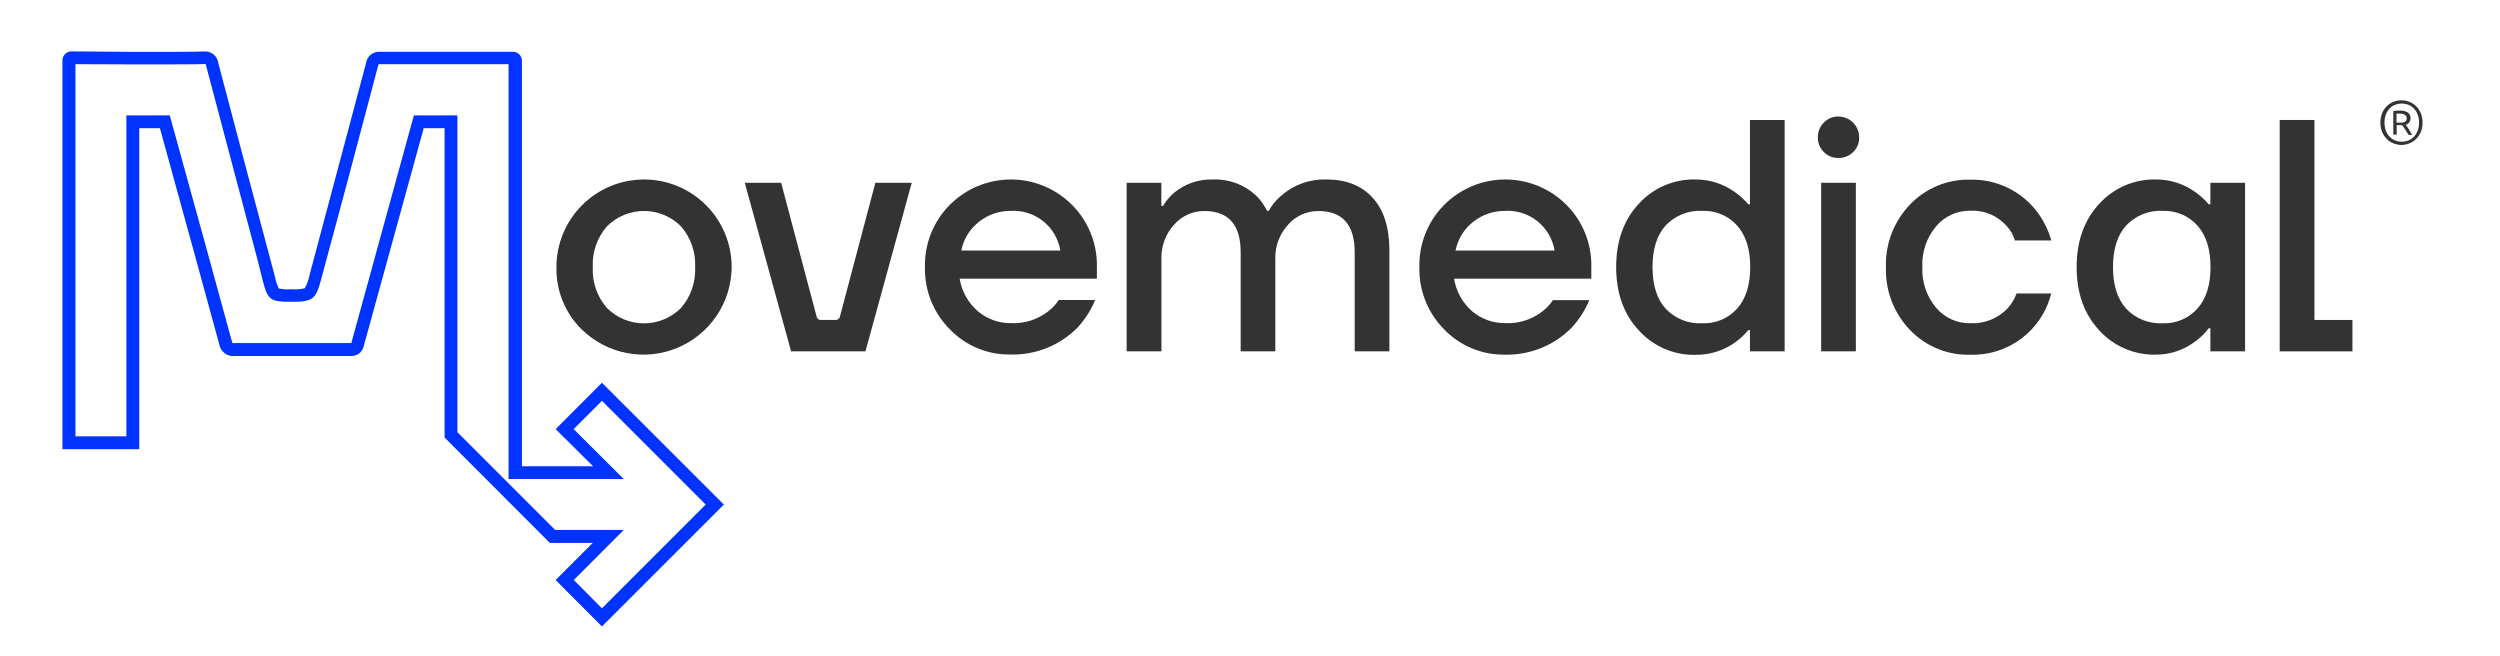 <svg width="240" height="63" viewBox="0 0 240 63" fill="none" xmlns="http://www.w3.org/2000/svg">
<path d="M232.562 11.77C232.568 12.08 232.511 12.388 232.395 12.675C232.29 12.927 232.136 13.154 231.942 13.345C231.76 13.529 231.541 13.673 231.299 13.766C230.81 13.965 230.263 13.965 229.774 13.766C229.533 13.674 229.315 13.53 229.135 13.345C228.94 13.155 228.786 12.927 228.683 12.675C228.461 12.092 228.461 11.448 228.683 10.865C228.785 10.611 228.939 10.381 229.135 10.19C229.317 10.008 229.534 9.866 229.774 9.774C230.264 9.581 230.809 9.581 231.299 9.774C231.54 9.867 231.758 10.009 231.942 10.19C232.137 10.382 232.291 10.611 232.395 10.865C232.511 11.152 232.568 11.46 232.562 11.77ZM232.232 11.77C232.235 11.515 232.192 11.262 232.105 11.023C232.032 10.808 231.914 10.611 231.761 10.444C231.616 10.282 231.437 10.155 231.236 10.072C230.808 9.898 230.328 9.898 229.9 10.072C229.7 10.155 229.52 10.282 229.375 10.444C229.223 10.612 229.106 10.809 229.031 11.023C228.868 11.508 228.868 12.032 229.031 12.517C229.106 12.731 229.223 12.928 229.375 13.096C229.522 13.257 229.701 13.385 229.9 13.472C230.328 13.647 230.808 13.647 231.236 13.472C231.435 13.385 231.614 13.257 231.761 13.096C231.914 12.929 232.032 12.732 232.105 12.517C232.192 12.278 232.235 12.025 232.232 11.77ZM231.209 12.943C231.111 12.761 231.003 12.584 230.887 12.413C230.8 12.274 230.703 12.141 230.598 12.014H230.081V12.92H229.756V10.661C229.857 10.64 229.96 10.625 230.063 10.616C230.169 10.609 230.275 10.609 230.38 10.616C230.649 10.598 230.917 10.661 231.15 10.797C231.237 10.861 231.307 10.945 231.353 11.044C231.399 11.142 231.419 11.25 231.412 11.358C231.413 11.494 231.372 11.627 231.295 11.738C231.206 11.857 231.083 11.946 230.942 11.992C230.987 12.044 231.029 12.098 231.068 12.155C231.123 12.227 231.182 12.309 231.24 12.399C231.299 12.49 231.358 12.589 231.417 12.694C231.476 12.798 231.53 12.888 231.571 12.974L231.209 12.943ZM230.063 11.77H230.362C230.453 11.777 230.543 11.777 230.634 11.77C230.709 11.758 230.782 11.736 230.851 11.702C230.91 11.672 230.959 11.624 230.991 11.566C231.03 11.502 231.049 11.428 231.046 11.354C231.047 11.28 231.026 11.207 230.987 11.145C230.95 11.087 230.898 11.038 230.837 11.005C230.773 10.967 230.703 10.941 230.629 10.928C230.547 10.911 230.464 10.904 230.38 10.905H230.208H230.063V11.77Z" fill="#333333"></path>
<path d="M55.835 31.621C55.047 30.841 54.425 29.908 54.01 28.88C53.594 27.852 53.393 26.749 53.418 25.64C53.418 23.41 54.304 21.27 55.881 19.693C57.459 18.116 59.598 17.23 61.829 17.23C64.06 17.23 66.199 18.116 67.776 19.693C69.354 21.27 70.24 23.41 70.24 25.64C70.228 27.303 69.727 28.925 68.799 30.305C67.871 31.684 66.558 32.76 65.022 33.398C63.487 34.035 61.798 34.207 60.166 33.891C58.534 33.575 57.031 32.785 55.844 31.621H55.835ZM58.266 21.729C57.323 22.811 56.837 24.216 56.908 25.65C56.836 27.081 57.323 28.485 58.266 29.565C58.732 30.033 59.286 30.404 59.896 30.658C60.506 30.911 61.16 31.041 61.82 31.041C62.48 31.041 63.134 30.911 63.744 30.658C64.354 30.404 64.907 30.033 65.374 29.565C66.317 28.485 66.803 27.081 66.732 25.65C66.804 24.216 66.317 22.811 65.374 21.729C64.907 21.261 64.354 20.89 63.744 20.637C63.134 20.384 62.48 20.253 61.82 20.253C61.16 20.253 60.506 20.384 59.896 20.637C59.286 20.89 58.732 21.261 58.266 21.729Z" fill="#333333"></path>
<path d="M71.498 17.546H74.989L78.402 30.421C78.424 30.506 78.474 30.581 78.544 30.634C78.614 30.688 78.699 30.716 78.787 30.715H80.24C80.328 30.715 80.413 30.686 80.482 30.633C80.552 30.58 80.602 30.506 80.625 30.421L84.034 17.546H87.528L83.083 33.73H75.944L71.498 17.546Z" fill="#333333"></path>
<path d="M91.191 31.621C90.407 30.838 89.791 29.904 89.379 28.876C88.968 27.849 88.769 26.748 88.796 25.641C88.769 24.533 88.968 23.431 89.379 22.403C89.791 21.374 90.407 20.439 91.191 19.656C91.959 18.887 92.872 18.277 93.877 17.86C94.882 17.444 95.959 17.23 97.046 17.23C98.134 17.23 99.21 17.444 100.215 17.86C101.22 18.277 102.133 18.887 102.902 19.656C103.686 20.439 104.303 21.373 104.715 22.402C105.127 23.431 105.327 24.533 105.301 25.641V26.75H92.128C92.322 27.966 92.941 29.074 93.875 29.878C94.758 30.629 95.884 31.034 97.044 31.019C98.323 31.085 99.584 30.692 100.597 29.91C101.009 29.605 101.363 29.229 101.643 28.8H105.138C104.735 29.77 104.165 30.662 103.454 31.435C102.62 32.283 101.62 32.951 100.518 33.398C99.415 33.845 98.233 34.061 97.044 34.033C95.955 34.056 94.872 33.854 93.865 33.439C92.858 33.023 91.947 32.405 91.191 31.621ZM92.286 24.052H101.793C101.61 22.941 101.023 21.938 100.144 21.235C99.266 20.532 98.158 20.179 97.035 20.244C95.936 20.234 94.866 20.598 94.002 21.277C93.111 21.962 92.5 22.948 92.286 24.052Z" fill="#333333"></path>
<path d="M108.158 33.73V17.546H111.489V19.769H111.648C111.932 19.288 112.294 18.858 112.721 18.497C113.755 17.645 115.062 17.195 116.401 17.229C117.161 17.196 117.919 17.313 118.633 17.574C119.347 17.835 120.002 18.235 120.561 18.75C121.007 19.18 121.372 19.686 121.639 20.244H121.797C122.112 19.672 122.533 19.165 123.038 18.75C124.232 17.717 125.773 17.174 127.352 17.229C129.235 17.229 130.711 17.816 131.779 18.99C132.847 20.164 133.382 21.851 133.382 24.052V33.73H130.05V24.224C130.05 21.58 128.886 20.258 126.559 20.258C126.009 20.256 125.464 20.373 124.963 20.6C124.461 20.827 124.015 21.16 123.653 21.575C122.833 22.468 122.394 23.646 122.431 24.857V33.73H119.104V24.224C119.104 21.58 117.94 20.258 115.613 20.258C115.066 20.255 114.524 20.37 114.025 20.595C113.526 20.82 113.081 21.15 112.721 21.562C111.901 22.454 111.462 23.632 111.498 24.844V33.73H108.158Z" fill="#333333"></path>
<path d="M138.637 31.621C137.858 30.836 137.246 29.901 136.837 28.874C136.429 27.846 136.233 26.746 136.261 25.641C136.235 24.533 136.434 23.432 136.846 22.403C137.257 21.375 137.873 20.44 138.655 19.656C139.424 18.887 140.337 18.277 141.342 17.86C142.347 17.444 143.424 17.23 144.511 17.23C145.599 17.23 146.675 17.444 147.68 17.86C148.685 18.277 149.598 18.887 150.367 19.656C151.151 20.439 151.768 21.373 152.18 22.402C152.592 23.431 152.792 24.533 152.766 25.641V26.75H139.593C139.783 27.963 140.395 29.071 141.322 29.878C142.206 30.628 143.331 31.033 144.491 31.019C145.763 31.086 147.019 30.698 148.031 29.923C148.443 29.618 148.798 29.242 149.081 28.814H152.571C152.17 29.785 151.6 30.677 150.887 31.449C150.053 32.297 149.054 32.965 147.951 33.411C146.849 33.858 145.666 34.075 144.477 34.047C143.389 34.066 142.309 33.861 141.304 33.443C140.299 33.026 139.391 32.405 138.637 31.621ZM139.733 24.052H149.239C149.056 22.941 148.468 21.938 147.588 21.235C146.709 20.532 145.601 20.179 144.477 20.244C143.38 20.236 142.312 20.599 141.449 21.277C140.559 21.963 139.949 22.949 139.733 24.052Z" fill="#333333"></path>
<path d="M157.325 31.716C155.876 30.162 155.152 28.137 155.152 25.641C155.152 23.145 155.876 21.118 157.325 19.561C158.01 18.806 158.85 18.207 159.787 17.805C160.725 17.403 161.737 17.206 162.757 17.23C164.112 17.222 165.436 17.643 166.537 18.434C167.019 18.769 167.455 19.164 167.836 19.611H167.995V11.517H171.326V33.73H167.995V31.689H167.836C167.461 32.148 167.024 32.554 166.537 32.893C165.431 33.67 164.109 34.081 162.757 34.065C161.736 34.086 160.722 33.887 159.785 33.482C158.848 33.076 158.009 32.474 157.325 31.716ZM159.909 21.639C159.063 22.571 158.642 23.902 158.642 25.641C158.642 27.379 159.063 28.705 159.909 29.638C160.358 30.112 160.905 30.483 161.512 30.724C162.118 30.965 162.771 31.07 163.422 31.032C164.05 31.059 164.675 30.946 165.254 30.702C165.832 30.457 166.349 30.088 166.768 29.62C167.605 28.683 168.022 27.356 168.022 25.641C168.022 23.925 167.605 22.599 166.768 21.657C166.349 21.189 165.832 20.819 165.254 20.575C164.675 20.331 164.05 20.218 163.422 20.244C162.771 20.208 162.119 20.313 161.512 20.554C160.905 20.795 160.359 21.165 159.909 21.639Z" fill="#333333"></path>
<path d="M175.084 14.595C174.898 14.413 174.752 14.195 174.654 13.955C174.556 13.714 174.508 13.456 174.513 13.196C174.508 12.932 174.555 12.67 174.653 12.425C174.751 12.18 174.898 11.957 175.084 11.77C175.264 11.581 175.481 11.431 175.722 11.331C175.963 11.23 176.222 11.181 176.483 11.186C176.745 11.186 177.005 11.237 177.247 11.337C177.49 11.437 177.71 11.584 177.896 11.77C178.081 11.955 178.228 12.175 178.328 12.418C178.428 12.66 178.48 12.92 178.479 13.182C178.488 13.445 178.442 13.706 178.343 13.949C178.245 14.192 178.097 14.412 177.909 14.595C177.723 14.78 177.503 14.925 177.26 15.023C177.018 15.121 176.758 15.169 176.496 15.165C176.234 15.173 175.973 15.126 175.73 15.028C175.487 14.93 175.267 14.782 175.084 14.595ZM174.83 33.73V17.547H178.162V33.73H174.83Z" fill="#333333"></path>
<path d="M183.368 31.689C182.598 30.889 181.997 29.944 181.599 28.908C181.2 27.872 181.014 26.768 181.05 25.659C181.013 24.55 181.199 23.444 181.597 22.409C181.996 21.373 182.598 20.427 183.368 19.629C184.112 18.852 185.01 18.238 186.005 17.828C186.999 17.418 188.069 17.221 189.144 17.248C190.354 17.218 191.553 17.468 192.649 17.981C193.745 18.493 194.707 19.252 195.459 20.199C196.134 21.055 196.631 22.037 196.922 23.087H193.431C193.277 22.55 192.992 22.058 192.603 21.657C192.17 21.176 191.634 20.798 191.035 20.551C190.437 20.305 189.791 20.195 189.144 20.231C188.52 20.221 187.902 20.35 187.334 20.609C186.766 20.869 186.264 21.251 185.862 21.729C184.95 22.821 184.48 24.215 184.545 25.636C184.481 27.056 184.951 28.448 185.862 29.538C186.264 30.015 186.767 30.397 187.335 30.654C187.903 30.912 188.521 31.04 189.144 31.028C189.81 31.063 190.475 30.954 191.094 30.708C191.713 30.462 192.271 30.084 192.73 29.602C193.106 29.185 193.399 28.699 193.59 28.171H196.922C196.492 29.893 195.487 31.416 194.072 32.486C192.657 33.557 190.918 34.111 189.144 34.056C188.07 34.084 187.001 33.888 186.007 33.48C185.012 33.073 184.114 32.462 183.368 31.689Z" fill="#333333"></path>
<path d="M201.53 31.716C200.081 30.162 199.357 28.137 199.357 25.641C199.357 23.145 200.081 21.118 201.53 19.561C202.216 18.806 203.056 18.207 203.993 17.805C204.93 17.403 205.943 17.206 206.962 17.23C208.316 17.222 209.638 17.643 210.738 18.434C211.22 18.769 211.656 19.164 212.037 19.611H212.195V17.547H215.527V33.73H212.195V31.512H212.037C211.673 32 211.235 32.428 210.738 32.78C209.653 33.606 208.326 34.051 206.962 34.047C205.943 34.07 204.93 33.874 203.993 33.472C203.056 33.07 202.216 32.471 201.53 31.716ZM204.119 21.639C203.273 22.571 202.847 23.902 202.847 25.641C202.847 27.379 203.273 28.705 204.119 29.638C204.565 30.11 205.108 30.479 205.711 30.72C206.314 30.961 206.962 31.067 207.61 31.032C208.237 31.059 208.863 30.946 209.441 30.702C210.019 30.457 210.537 30.088 210.955 29.62C211.793 28.683 212.209 27.356 212.209 25.641C212.209 23.925 211.793 22.599 210.955 21.657C210.537 21.189 210.019 20.819 209.441 20.575C208.863 20.331 208.237 20.218 207.61 20.244C206.962 20.21 206.314 20.317 205.711 20.558C205.109 20.799 204.566 21.168 204.119 21.639Z" fill="#333333"></path>
<path d="M218.85 33.73V11.517H222.187V30.715H225.835V33.73H218.85Z" fill="#333333"></path>
<path d="M53.341 55.681L56.904 52.119H52.784L42.68 42.001V12.304H40.675L34.907 33.273C34.84 33.531 34.688 33.76 34.477 33.924C34.266 34.088 34.007 34.177 33.739 34.178H28.162C25.899 34.178 24.142 34.178 22.535 34.178H22.513C22.17 34.21 21.828 34.111 21.556 33.901C21.284 33.691 21.102 33.386 21.046 33.047C19.421 27.076 17.746 21.005 16.13 15.138L15.351 12.309H13.368V43.124H5.994V5.799C5.994 5.57 6.085 5.35 6.247 5.188C6.409 5.025 6.629 4.934 6.858 4.934L12.838 4.98H14.332C16.555 4.98 18.968 4.98 19.507 4.943H19.629C19.942 4.924 20.25 5.022 20.494 5.219C20.738 5.416 20.899 5.697 20.946 6.007C22.59 12.277 24.283 18.642 25.926 24.799L26.406 26.609C26.474 26.985 26.596 27.35 26.768 27.691C27.15 27.776 27.542 27.802 27.931 27.768C28.374 27.81 28.821 27.778 29.253 27.673C29.475 27.291 29.628 26.872 29.706 26.437C31.204 20.824 33.182 13.436 35.138 6.066C35.18 5.748 35.341 5.458 35.589 5.254C35.837 5.051 36.154 4.949 36.474 4.971H49.24C49.468 4.971 49.687 5.061 49.849 5.222C50.011 5.383 50.103 5.602 50.104 5.831V44.762H56.94L53.341 41.195L57.786 36.745L69.489 48.438L57.786 60.14L53.341 55.681ZM57.786 58.397L67.746 48.438L57.786 38.479L55.07 41.195L59.878 45.985H48.823V6.161H36.347C36.325 6.219 36.306 6.278 36.293 6.338C34.36 13.685 32.381 21.091 30.86 26.709C30.317 28.764 30.064 28.972 27.931 28.972C25.93 28.972 25.7 28.796 25.215 26.899L24.762 25.088C23.137 18.932 21.431 12.562 19.783 6.292C19.783 6.243 19.756 6.197 19.738 6.148H19.606C19.036 6.179 16.659 6.184 14.464 6.184H13.305L7.243 6.161V41.888H12.132V11.077H16.297L17.334 14.835C18.959 20.693 20.616 26.754 22.245 32.712C22.263 32.789 22.291 32.863 22.327 32.933C22.39 32.945 22.454 32.945 22.517 32.933C24.572 32.933 26.619 32.933 28.171 32.933H33.726L39.733 11.077H43.911V41.494L53.291 50.874H59.878L55.084 55.681L57.786 58.397Z" fill="#03f"></path>
</svg>
